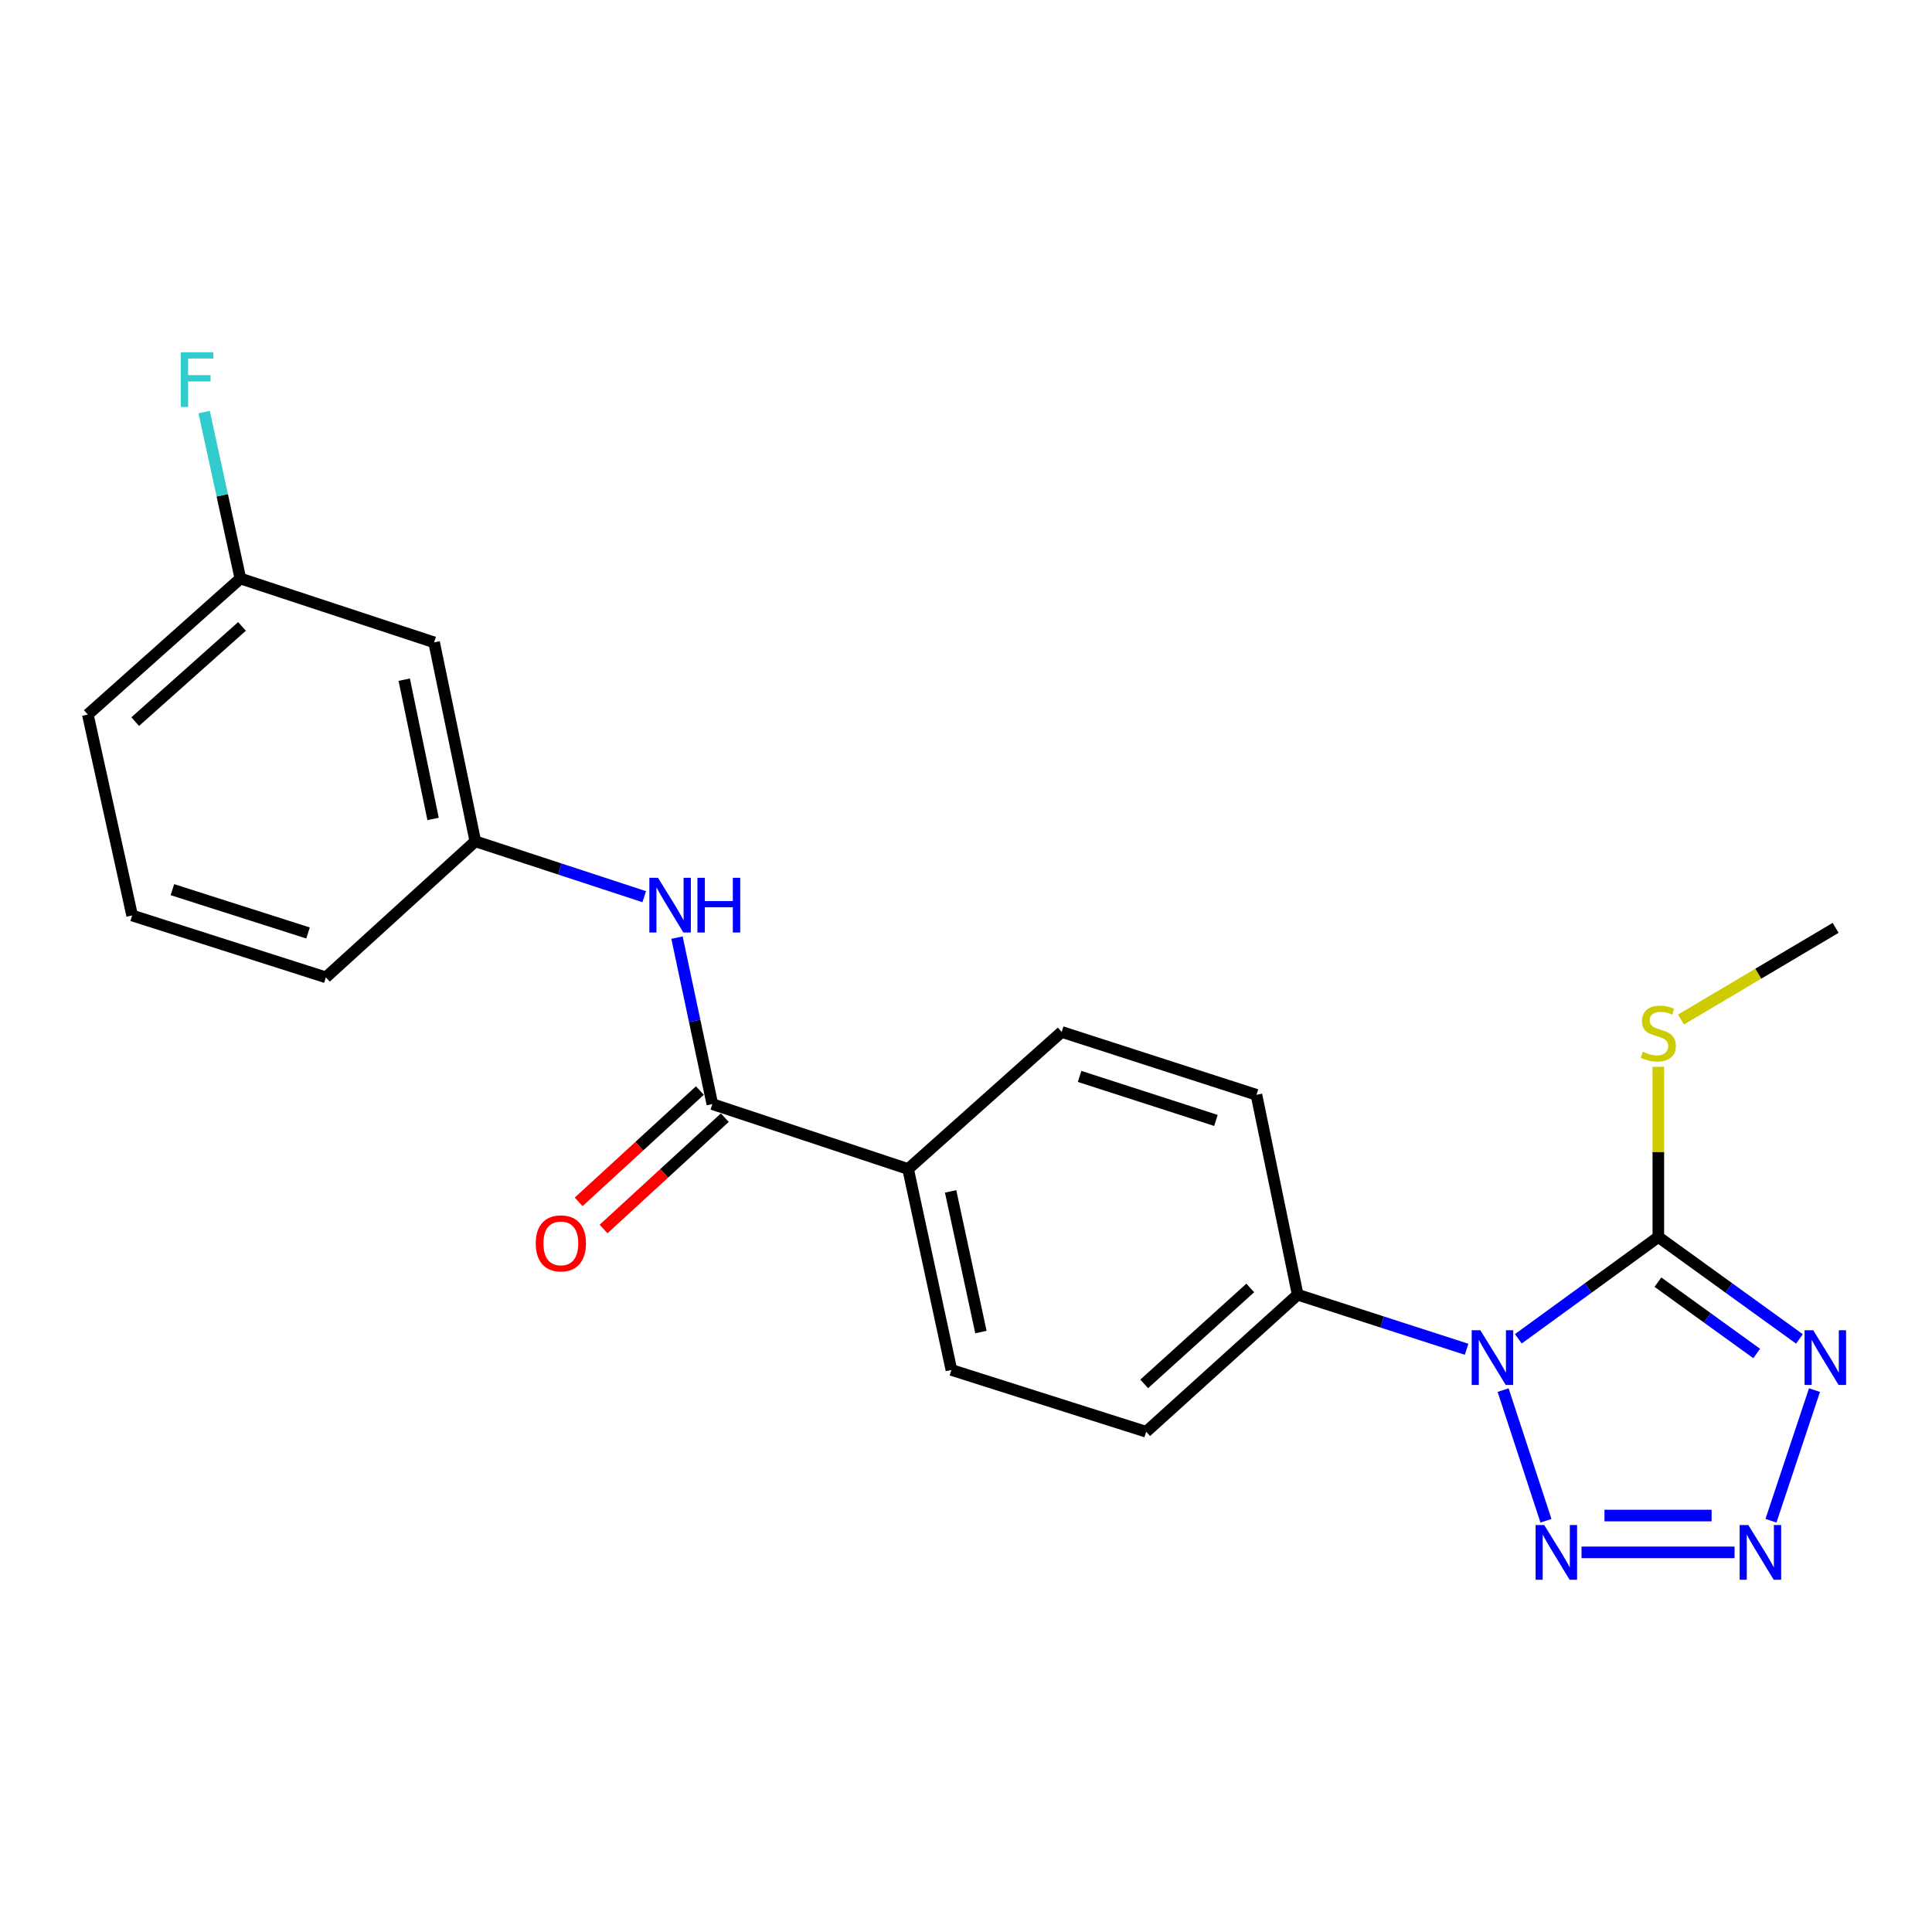 <?xml version='1.0' encoding='iso-8859-1'?>
<svg version='1.1' baseProfile='full'
              xmlns='http://www.w3.org/2000/svg'
                      xmlns:rdkit='http://www.rdkit.org/xml'
                      xmlns:xlink='http://www.w3.org/1999/xlink'
                  xml:space='preserve'
width='1000px' height='1000px' viewBox='0 0 1000 1000'>
<!-- END OF HEADER -->
<rect style='opacity:1.0;fill:#FFFFFF;stroke:none' width='1000' height='1000' x='0' y='0'> </rect>
<path class='bond-0' d='M 785.884,692.962 L 822.114,666.618' style='fill:none;fill-rule:evenodd;stroke:#0000FF;stroke-width:6px;stroke-linecap:butt;stroke-linejoin:miter;stroke-opacity:1' />
<path class='bond-0' d='M 822.114,666.618 L 858.345,640.274' style='fill:none;fill-rule:evenodd;stroke:#000000;stroke-width:6px;stroke-linecap:butt;stroke-linejoin:miter;stroke-opacity:1' />
<path class='bond-3' d='M 778.004,719.513 L 800.187,787.141' style='fill:none;fill-rule:evenodd;stroke:#0000FF;stroke-width:6px;stroke-linecap:butt;stroke-linejoin:miter;stroke-opacity:1' />
<path class='bond-6' d='M 759.101,698.377 L 715.39,684.26' style='fill:none;fill-rule:evenodd;stroke:#0000FF;stroke-width:6px;stroke-linecap:butt;stroke-linejoin:miter;stroke-opacity:1' />
<path class='bond-6' d='M 715.39,684.26 L 671.679,670.143' style='fill:none;fill-rule:evenodd;stroke:#000000;stroke-width:6px;stroke-linecap:butt;stroke-linejoin:miter;stroke-opacity:1' />
<path class='bond-1' d='M 858.345,640.274 L 894.861,666.647' style='fill:none;fill-rule:evenodd;stroke:#000000;stroke-width:6px;stroke-linecap:butt;stroke-linejoin:miter;stroke-opacity:1' />
<path class='bond-1' d='M 894.861,666.647 L 931.377,693.019' style='fill:none;fill-rule:evenodd;stroke:#0000FF;stroke-width:6px;stroke-linecap:butt;stroke-linejoin:miter;stroke-opacity:1' />
<path class='bond-1' d='M 858.137,663.642 L 883.699,682.102' style='fill:none;fill-rule:evenodd;stroke:#000000;stroke-width:6px;stroke-linecap:butt;stroke-linejoin:miter;stroke-opacity:1' />
<path class='bond-1' d='M 883.699,682.102 L 909.26,700.563' style='fill:none;fill-rule:evenodd;stroke:#0000FF;stroke-width:6px;stroke-linecap:butt;stroke-linejoin:miter;stroke-opacity:1' />
<path class='bond-9' d='M 858.345,640.274 L 858.345,596.225' style='fill:none;fill-rule:evenodd;stroke:#000000;stroke-width:6px;stroke-linecap:butt;stroke-linejoin:miter;stroke-opacity:1' />
<path class='bond-9' d='M 858.345,596.225 L 858.345,552.176' style='fill:none;fill-rule:evenodd;stroke:#CCCC00;stroke-width:6px;stroke-linecap:butt;stroke-linejoin:miter;stroke-opacity:1' />
<path class='bond-22' d='M 939.178,719.517 L 916.643,787.138' style='fill:none;fill-rule:evenodd;stroke:#0000FF;stroke-width:6px;stroke-linecap:butt;stroke-linejoin:miter;stroke-opacity:1' />
<path class='bond-2' d='M 897.805,803.511 L 818.603,803.511' style='fill:none;fill-rule:evenodd;stroke:#0000FF;stroke-width:6px;stroke-linecap:butt;stroke-linejoin:miter;stroke-opacity:1' />
<path class='bond-2' d='M 885.925,784.446 L 830.483,784.446' style='fill:none;fill-rule:evenodd;stroke:#0000FF;stroke-width:6px;stroke-linecap:butt;stroke-linejoin:miter;stroke-opacity:1' />
<path class='bond-4' d='M 368.708,571.482 L 470.038,605.079' style='fill:none;fill-rule:evenodd;stroke:#000000;stroke-width:6px;stroke-linecap:butt;stroke-linejoin:miter;stroke-opacity:1' />
<path class='bond-5' d='M 368.708,571.482 L 359.56,528.393' style='fill:none;fill-rule:evenodd;stroke:#000000;stroke-width:6px;stroke-linecap:butt;stroke-linejoin:miter;stroke-opacity:1' />
<path class='bond-5' d='M 359.56,528.393 L 350.412,485.303' style='fill:none;fill-rule:evenodd;stroke:#0000FF;stroke-width:6px;stroke-linecap:butt;stroke-linejoin:miter;stroke-opacity:1' />
<path class='bond-10' d='M 362.261,564.461 L 330.887,593.271' style='fill:none;fill-rule:evenodd;stroke:#000000;stroke-width:6px;stroke-linecap:butt;stroke-linejoin:miter;stroke-opacity:1' />
<path class='bond-10' d='M 330.887,593.271 L 299.513,622.081' style='fill:none;fill-rule:evenodd;stroke:#FF0000;stroke-width:6px;stroke-linecap:butt;stroke-linejoin:miter;stroke-opacity:1' />
<path class='bond-10' d='M 375.156,578.504 L 343.782,607.313' style='fill:none;fill-rule:evenodd;stroke:#000000;stroke-width:6px;stroke-linecap:butt;stroke-linejoin:miter;stroke-opacity:1' />
<path class='bond-10' d='M 343.782,607.313 L 312.408,636.123' style='fill:none;fill-rule:evenodd;stroke:#FF0000;stroke-width:6px;stroke-linecap:butt;stroke-linejoin:miter;stroke-opacity:1' />
<path class='bond-8' d='M 333.455,464.12 L 289.741,449.788' style='fill:none;fill-rule:evenodd;stroke:#0000FF;stroke-width:6px;stroke-linecap:butt;stroke-linejoin:miter;stroke-opacity:1' />
<path class='bond-8' d='M 289.741,449.788 L 246.027,435.455' style='fill:none;fill-rule:evenodd;stroke:#000000;stroke-width:6px;stroke-linecap:butt;stroke-linejoin:miter;stroke-opacity:1' />
<path class='bond-12' d='M 671.679,670.143 L 593.26,741.074' style='fill:none;fill-rule:evenodd;stroke:#000000;stroke-width:6px;stroke-linecap:butt;stroke-linejoin:miter;stroke-opacity:1' />
<path class='bond-12' d='M 647.128,666.643 L 592.234,716.295' style='fill:none;fill-rule:evenodd;stroke:#000000;stroke-width:6px;stroke-linecap:butt;stroke-linejoin:miter;stroke-opacity:1' />
<path class='bond-13' d='M 671.679,670.143 L 650.337,566.674' style='fill:none;fill-rule:evenodd;stroke:#000000;stroke-width:6px;stroke-linecap:butt;stroke-linejoin:miter;stroke-opacity:1' />
<path class='bond-7' d='M 470.038,605.079 L 549.527,534.126' style='fill:none;fill-rule:evenodd;stroke:#000000;stroke-width:6px;stroke-linecap:butt;stroke-linejoin:miter;stroke-opacity:1' />
<path class='bond-23' d='M 470.038,605.079 L 492.449,709.088' style='fill:none;fill-rule:evenodd;stroke:#000000;stroke-width:6px;stroke-linecap:butt;stroke-linejoin:miter;stroke-opacity:1' />
<path class='bond-23' d='M 492.036,616.664 L 507.725,689.47' style='fill:none;fill-rule:evenodd;stroke:#000000;stroke-width:6px;stroke-linecap:butt;stroke-linejoin:miter;stroke-opacity:1' />
<path class='bond-11' d='M 246.027,435.455 L 224.695,332.484' style='fill:none;fill-rule:evenodd;stroke:#000000;stroke-width:6px;stroke-linecap:butt;stroke-linejoin:miter;stroke-opacity:1' />
<path class='bond-11' d='M 224.158,423.877 L 209.226,351.797' style='fill:none;fill-rule:evenodd;stroke:#000000;stroke-width:6px;stroke-linecap:butt;stroke-linejoin:miter;stroke-opacity:1' />
<path class='bond-19' d='M 246.027,435.455 L 168.677,505.868' style='fill:none;fill-rule:evenodd;stroke:#000000;stroke-width:6px;stroke-linecap:butt;stroke-linejoin:miter;stroke-opacity:1' />
<path class='bond-21' d='M 870.092,527.693 L 910.106,503.975' style='fill:none;fill-rule:evenodd;stroke:#CCCC00;stroke-width:6px;stroke-linecap:butt;stroke-linejoin:miter;stroke-opacity:1' />
<path class='bond-21' d='M 910.106,503.975 L 950.12,480.257' style='fill:none;fill-rule:evenodd;stroke:#000000;stroke-width:6px;stroke-linecap:butt;stroke-linejoin:miter;stroke-opacity:1' />
<path class='bond-16' d='M 224.695,332.484 L 124.414,299.439' style='fill:none;fill-rule:evenodd;stroke:#000000;stroke-width:6px;stroke-linecap:butt;stroke-linejoin:miter;stroke-opacity:1' />
<path class='bond-15' d='M 593.26,741.074 L 492.449,709.088' style='fill:none;fill-rule:evenodd;stroke:#000000;stroke-width:6px;stroke-linecap:butt;stroke-linejoin:miter;stroke-opacity:1' />
<path class='bond-14' d='M 650.337,566.674 L 549.527,534.126' style='fill:none;fill-rule:evenodd;stroke:#000000;stroke-width:6px;stroke-linecap:butt;stroke-linejoin:miter;stroke-opacity:1' />
<path class='bond-14' d='M 629.358,579.934 L 558.791,557.151' style='fill:none;fill-rule:evenodd;stroke:#000000;stroke-width:6px;stroke-linecap:butt;stroke-linejoin:miter;stroke-opacity:1' />
<path class='bond-17' d='M 124.414,299.439 L 115.037,256.361' style='fill:none;fill-rule:evenodd;stroke:#000000;stroke-width:6px;stroke-linecap:butt;stroke-linejoin:miter;stroke-opacity:1' />
<path class='bond-17' d='M 115.037,256.361 L 105.659,213.283' style='fill:none;fill-rule:evenodd;stroke:#33CCCC;stroke-width:6px;stroke-linecap:butt;stroke-linejoin:miter;stroke-opacity:1' />
<path class='bond-24' d='M 124.414,299.439 L 45.455,369.841' style='fill:none;fill-rule:evenodd;stroke:#000000;stroke-width:6px;stroke-linecap:butt;stroke-linejoin:miter;stroke-opacity:1' />
<path class='bond-24' d='M 125.258,324.229 L 69.986,373.51' style='fill:none;fill-rule:evenodd;stroke:#000000;stroke-width:6px;stroke-linecap:butt;stroke-linejoin:miter;stroke-opacity:1' />
<path class='bond-18' d='M 68.396,473.849 L 168.677,505.868' style='fill:none;fill-rule:evenodd;stroke:#000000;stroke-width:6px;stroke-linecap:butt;stroke-linejoin:miter;stroke-opacity:1' />
<path class='bond-18' d='M 89.237,460.491 L 159.433,482.903' style='fill:none;fill-rule:evenodd;stroke:#000000;stroke-width:6px;stroke-linecap:butt;stroke-linejoin:miter;stroke-opacity:1' />
<path class='bond-20' d='M 68.396,473.849 L 45.455,369.841' style='fill:none;fill-rule:evenodd;stroke:#000000;stroke-width:6px;stroke-linecap:butt;stroke-linejoin:miter;stroke-opacity:1' />
<path  class='atom-0' d='M 766.23 688.541
L 775.51 703.541
Q 776.43 705.021, 777.91 707.701
Q 779.39 710.381, 779.47 710.541
L 779.47 688.541
L 783.23 688.541
L 783.23 716.861
L 779.35 716.861
L 769.39 700.461
Q 768.23 698.541, 766.99 696.341
Q 765.79 694.141, 765.43 693.461
L 765.43 716.861
L 761.75 716.861
L 761.75 688.541
L 766.23 688.541
' fill='#0000FF'/>
<path  class='atom-2' d='M 938.522 688.541
L 947.802 703.541
Q 948.722 705.021, 950.202 707.701
Q 951.682 710.381, 951.762 710.541
L 951.762 688.541
L 955.522 688.541
L 955.522 716.861
L 951.642 716.861
L 941.682 700.461
Q 940.522 698.541, 939.282 696.341
Q 938.082 694.141, 937.722 693.461
L 937.722 716.861
L 934.042 716.861
L 934.042 688.541
L 938.522 688.541
' fill='#0000FF'/>
<path  class='atom-3' d='M 904.926 789.351
L 914.206 804.351
Q 915.126 805.831, 916.606 808.511
Q 918.086 811.191, 918.166 811.351
L 918.166 789.351
L 921.926 789.351
L 921.926 817.671
L 918.046 817.671
L 908.086 801.271
Q 906.926 799.351, 905.686 797.151
Q 904.486 794.951, 904.126 794.271
L 904.126 817.671
L 900.446 817.671
L 900.446 789.351
L 904.926 789.351
' fill='#0000FF'/>
<path  class='atom-4' d='M 799.297 789.351
L 808.577 804.351
Q 809.497 805.831, 810.977 808.511
Q 812.457 811.191, 812.537 811.351
L 812.537 789.351
L 816.297 789.351
L 816.297 817.671
L 812.417 817.671
L 802.457 801.271
Q 801.297 799.351, 800.057 797.151
Q 798.857 794.951, 798.497 794.271
L 798.497 817.671
L 794.817 817.671
L 794.817 789.351
L 799.297 789.351
' fill='#0000FF'/>
<path  class='atom-6' d='M 340.587 454.351
L 349.867 469.351
Q 350.787 470.831, 352.267 473.511
Q 353.747 476.191, 353.827 476.351
L 353.827 454.351
L 357.587 454.351
L 357.587 482.671
L 353.707 482.671
L 343.747 466.271
Q 342.587 464.351, 341.347 462.151
Q 340.147 459.951, 339.787 459.271
L 339.787 482.671
L 336.107 482.671
L 336.107 454.351
L 340.587 454.351
' fill='#0000FF'/>
<path  class='atom-6' d='M 360.987 454.351
L 364.827 454.351
L 364.827 466.391
L 379.307 466.391
L 379.307 454.351
L 383.147 454.351
L 383.147 482.671
L 379.307 482.671
L 379.307 469.591
L 364.827 469.591
L 364.827 482.671
L 360.987 482.671
L 360.987 454.351
' fill='#0000FF'/>
<path  class='atom-10' d='M 850.345 544.376
Q 850.665 544.496, 851.985 545.056
Q 853.305 545.616, 854.745 545.976
Q 856.225 546.296, 857.665 546.296
Q 860.345 546.296, 861.905 545.016
Q 863.465 543.696, 863.465 541.416
Q 863.465 539.856, 862.665 538.896
Q 861.905 537.936, 860.705 537.416
Q 859.505 536.896, 857.505 536.296
Q 854.985 535.536, 853.465 534.816
Q 851.985 534.096, 850.905 532.576
Q 849.865 531.056, 849.865 528.496
Q 849.865 524.936, 852.265 522.736
Q 854.705 520.536, 859.505 520.536
Q 862.785 520.536, 866.505 522.096
L 865.585 525.176
Q 862.185 523.776, 859.625 523.776
Q 856.865 523.776, 855.345 524.936
Q 853.825 526.056, 853.865 528.016
Q 853.865 529.536, 854.625 530.456
Q 855.425 531.376, 856.545 531.896
Q 857.705 532.416, 859.625 533.016
Q 862.185 533.816, 863.705 534.616
Q 865.225 535.416, 866.305 537.056
Q 867.425 538.656, 867.425 541.416
Q 867.425 545.336, 864.785 547.456
Q 862.185 549.536, 857.825 549.536
Q 855.305 549.536, 853.385 548.976
Q 851.505 548.456, 849.265 547.536
L 850.345 544.376
' fill='#CCCC00'/>
<path  class='atom-11' d='M 277.299 643.564
Q 277.299 636.764, 280.659 632.964
Q 284.019 629.164, 290.299 629.164
Q 296.579 629.164, 299.939 632.964
Q 303.299 636.764, 303.299 643.564
Q 303.299 650.444, 299.899 654.364
Q 296.499 658.244, 290.299 658.244
Q 284.059 658.244, 280.659 654.364
Q 277.299 650.484, 277.299 643.564
M 290.299 655.044
Q 294.619 655.044, 296.939 652.164
Q 299.299 649.244, 299.299 643.564
Q 299.299 638.004, 296.939 635.204
Q 294.619 632.364, 290.299 632.364
Q 285.979 632.364, 283.619 635.164
Q 281.299 637.964, 281.299 643.564
Q 281.299 649.284, 283.619 652.164
Q 285.979 655.044, 290.299 655.044
' fill='#FF0000'/>
<path  class='atom-18' d='M 93.583 182.329
L 110.423 182.329
L 110.423 185.569
L 97.383 185.569
L 97.383 194.169
L 108.983 194.169
L 108.983 197.449
L 97.383 197.449
L 97.383 210.649
L 93.583 210.649
L 93.583 182.329
' fill='#33CCCC'/>
</svg>
